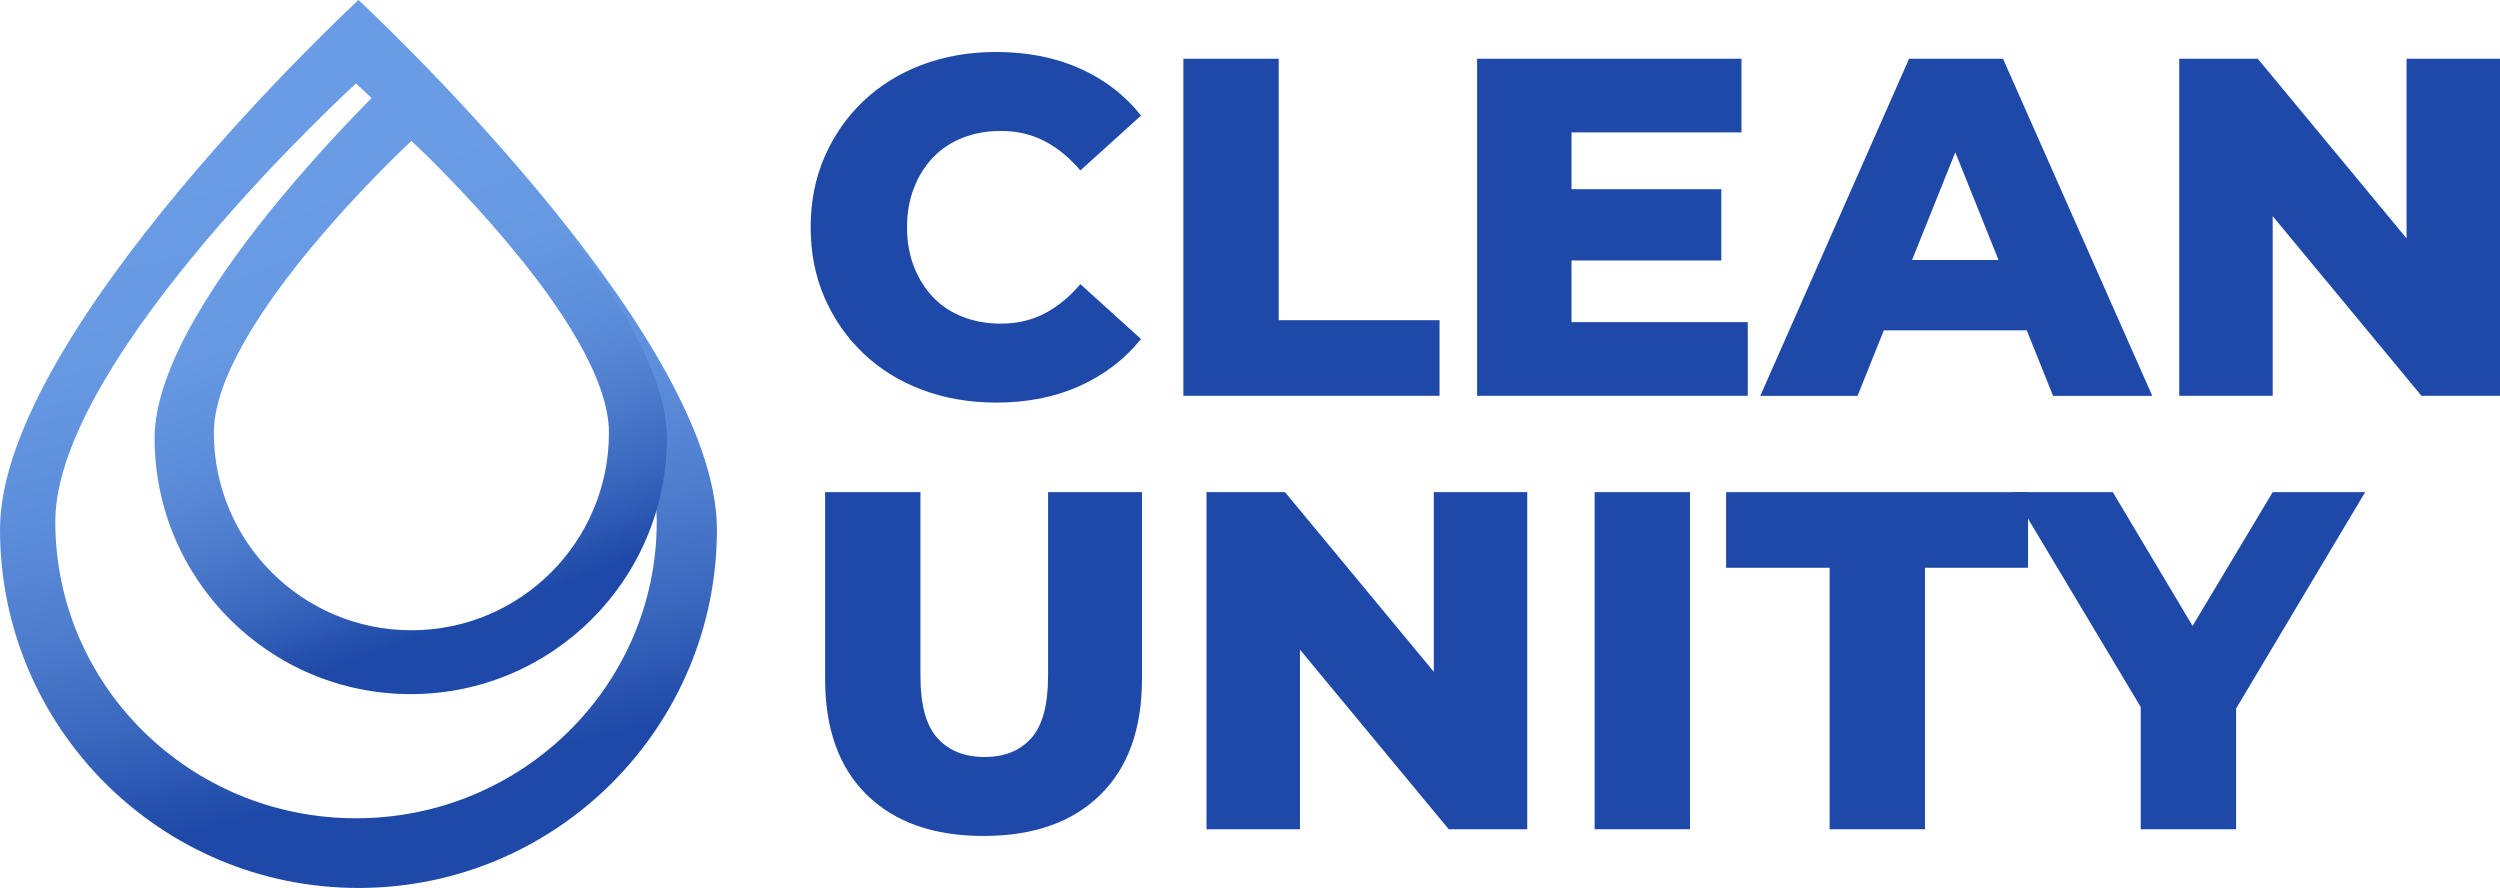 <svg xmlns="http://www.w3.org/2000/svg" xmlns:xlink="http://www.w3.org/1999/xlink" id="Layer_1" data-name="Layer 1" viewBox="0 0 870.31 309.12"><defs><style>      .cls-1 {        fill: url(#linear-gradient);      }      .cls-1, .cls-2, .cls-3 {        stroke-width: 0px;      }      .cls-2 {        fill: #1e49a8;      }      .cls-3 {        fill: url(#linear-gradient-2);      }    </style><linearGradient id="linear-gradient" x1="92.59" y1="47.81" x2="148.57" y2="291.03" gradientUnits="userSpaceOnUse"><stop offset=".02" stop-color="#6a9ce5"></stop><stop offset=".25" stop-color="#6798e2"></stop><stop offset=".44" stop-color="#5d8edb"></stop><stop offset=".61" stop-color="#4e7dce"></stop><stop offset=".77" stop-color="#3866bd"></stop><stop offset=".92" stop-color="#1e49a8"></stop></linearGradient><linearGradient id="linear-gradient-2" x1="108.37" y1="61.94" x2="169.71" y2="228.14" xlink:href="#linear-gradient"></linearGradient></defs><g><path class="cls-1" d="M249.58,184.33c0,68.92-55.87,124.79-124.79,124.79S0,253.25,0,184.33,124.79,0,124.79,0c0,0,124.79,115.41,124.79,184.33ZM123.94,29.05S19.25,124.56,19.25,181.59s46.87,103.27,104.69,103.27,104.69-46.23,104.69-103.27S123.94,29.05,123.94,29.05Z"></path><path class="cls-3" d="M232.16,152.47c0,49.25-39.92,89.17-89.17,89.17s-89.17-39.92-89.17-89.17S142.99,20.77,142.99,20.77c0,0,89.17,82.46,89.17,131.71ZM143.22,49.06s-68.77,63.6-68.77,101.58,30.79,68.77,68.77,68.77,68.77-30.79,68.77-68.77-68.77-101.58-68.77-101.58Z"></path></g><g><path class="cls-2" d="M346.75,140.14c-9.28,0-17.85-1.48-25.73-4.44-7.88-2.96-14.7-7.18-20.45-12.66-5.76-5.47-10.26-11.93-13.5-19.36-3.24-7.43-4.86-15.62-4.86-24.56s1.62-17.13,4.86-24.56c3.24-7.43,7.74-13.89,13.5-19.36,5.75-5.47,12.57-9.69,20.45-12.66,7.88-2.96,16.46-4.44,25.73-4.44,10.84,0,20.54,1.9,29.09,5.7,8.55,3.8,15.68,9.28,21.38,16.43l-21.12,19.11c-3.8-4.47-7.96-7.88-12.49-10.23-4.53-2.35-9.59-3.52-15.17-3.52-4.81,0-9.22.78-13.24,2.35-4.02,1.57-7.46,3.83-10.31,6.79-2.85,2.96-5.09,6.51-6.7,10.65-1.62,4.14-2.43,8.72-2.43,13.75s.81,9.61,2.43,13.75c1.62,4.14,3.86,7.69,6.7,10.65,2.85,2.96,6.29,5.23,10.31,6.79,4.02,1.57,8.44,2.35,13.24,2.35,5.59,0,10.64-1.17,15.17-3.52,4.53-2.35,8.69-5.76,12.49-10.23l21.12,19.11c-5.7,7.04-12.82,12.49-21.38,16.35-8.55,3.86-18.25,5.78-29.09,5.78Z"></path><path class="cls-2" d="M411.96,137.8V20.44h33.19v91.03h55.99v26.32h-89.19Z"></path><path class="cls-2" d="M547.08,112.14h61.36v25.65h-94.22V20.44h92.04v25.65h-59.18v66.05ZM544.74,65.87h54.49v24.81h-54.49v-24.81Z"></path><path class="cls-2" d="M612.8,137.8l51.8-117.35h32.69l51.97,117.35h-34.54l-40.57-101.09h13.08l-40.57,101.09h-33.86ZM641.13,114.99l8.55-24.48h57.33l8.55,24.48h-74.44Z"></path><path class="cls-2" d="M758.65,137.8V20.44h27.33l64.71,78.12h-12.91V20.44h32.53v117.35h-27.33l-64.71-78.12h12.91v78.12h-32.52Z"></path><path class="cls-2" d="M342.39,291.02c-17.33,0-30.85-4.75-40.57-14.25-9.72-9.5-14.58-22.97-14.58-40.4v-65.05h33.19v64.04c0,10.06,1.98,17.27,5.95,21.63,3.97,4.36,9.42,6.54,16.35,6.54s12.35-2.18,16.26-6.54c3.91-4.36,5.87-11.57,5.87-21.63v-64.04h32.69v65.05c0,17.44-4.86,30.9-14.59,40.4-9.72,9.5-23.25,14.25-40.57,14.25Z"></path><path class="cls-2" d="M420.01,288.68v-117.35h27.33l64.71,78.12h-12.91v-78.12h32.53v117.35h-27.33l-64.71-78.12h12.91v78.12h-32.52Z"></path><path class="cls-2" d="M555.13,288.68v-117.35h33.19v117.35h-33.19Z"></path><path class="cls-2" d="M636.94,288.68v-91.03h-36.04v-26.32h105.11v26.32h-35.88v91.03h-33.19Z"></path><path class="cls-2" d="M745.24,288.68v-49.62l7.71,19.95-52.47-87.68h35.04l37.89,63.54h-20.29l38.06-63.54h32.19l-52.31,87.68,7.38-19.95v49.62h-33.19Z"></path></g></svg>